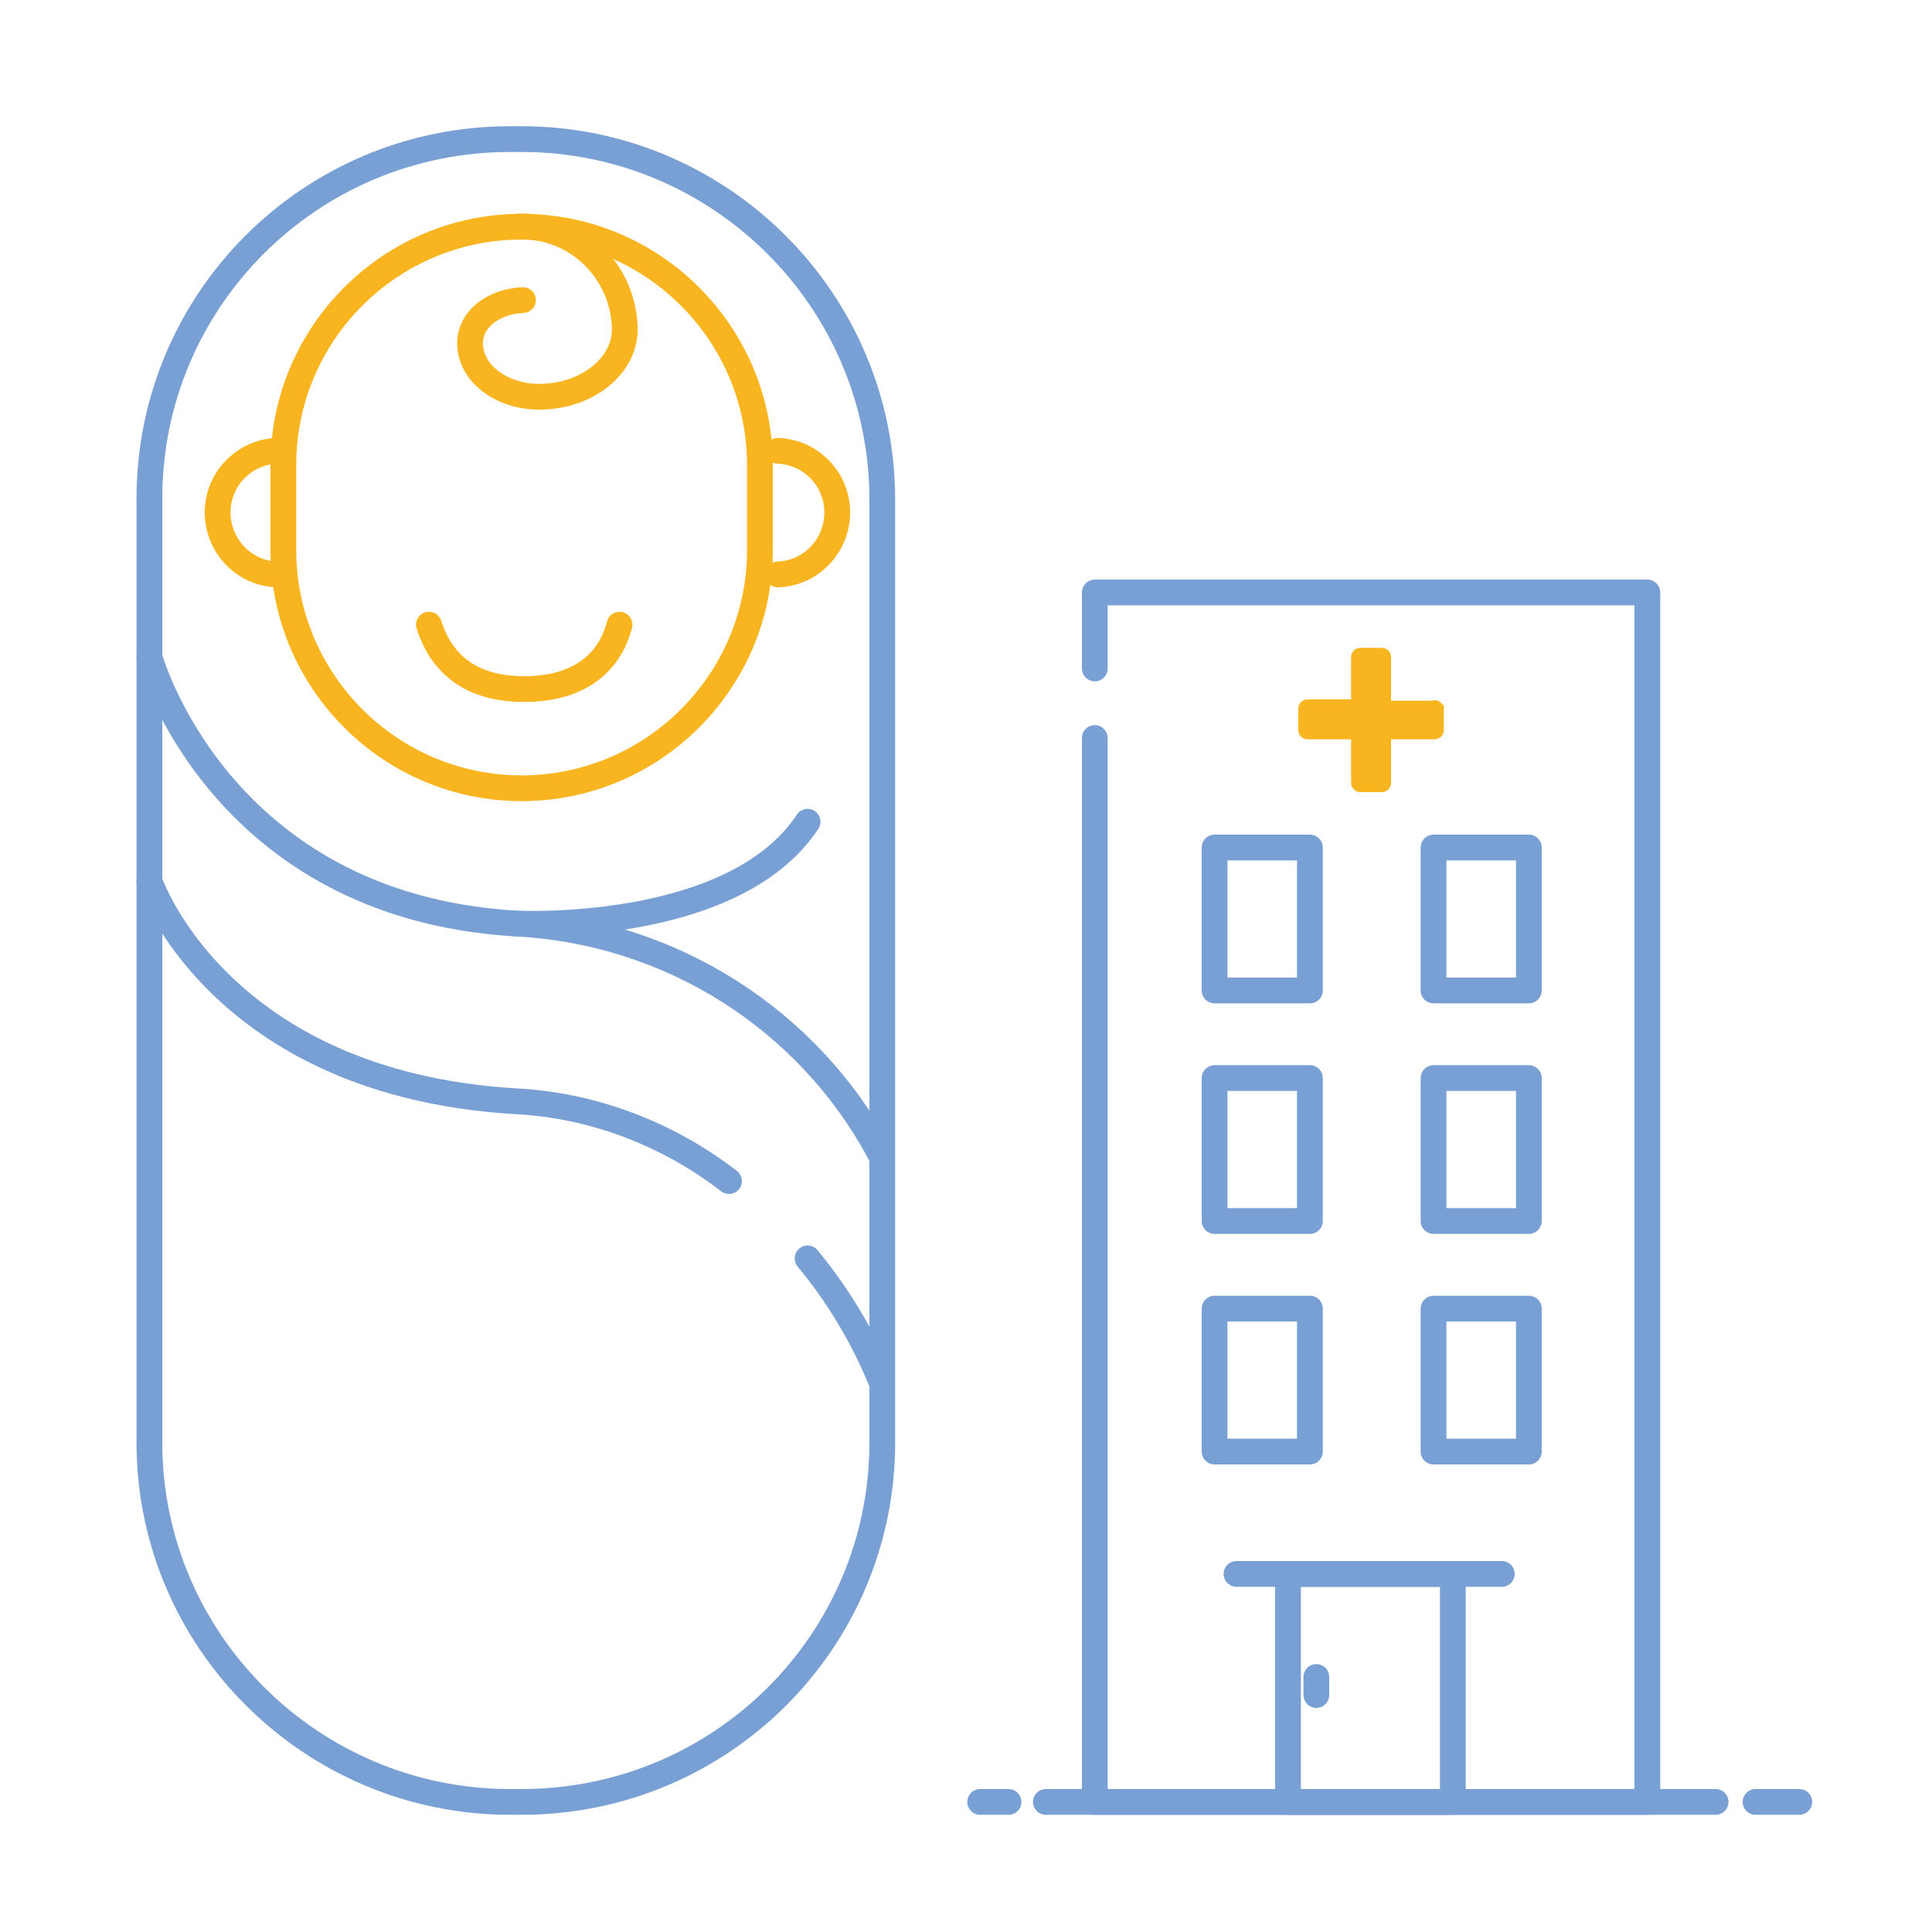 <?xml version="1.0" encoding="utf-8"?>
<!-- Generator: Adobe Illustrator 24.1.2, SVG Export Plug-In . SVG Version: 6.00 Build 0)  -->
<svg version="1.1" id="Layer_1" xmlns="http://www.w3.org/2000/svg" xmlns:xlink="http://www.w3.org/1999/xlink" x="0px" y="0px"
	 viewBox="0 0 150 150" style="enable-background:new 0 0 150 150;" xml:space="preserve">
<style type="text/css">
	.st0{fill:none;stroke:#79A0D5;stroke-width:2;stroke-linecap:round;stroke-linejoin:round;}
	.st1{fill:none;stroke:#F9B520;stroke-width:2;stroke-linecap:round;stroke-linejoin:round;}
	.st2{fill:#F9B520;stroke:#F9B520;stroke-miterlimit:10;}
</style>
<path class="st0" d="M39.6,10.8h0.9c15.4,0,28,12.5,28,28V112c0,15.4-12.5,27.9-28,27.9h-0.9c-15.4,0-28-12.5-28-27.9V38.7
	C11.6,23.3,24.1,10.8,39.6,10.8z"/>
<path class="st1" d="M40.5,17.6L40.5,17.6c10.2,0,18.5,8.3,18.5,18.5v6.6c0,10.2-8.3,18.5-18.5,18.5h0C30.3,61.2,22,52.9,22,42.7
	v-6.6C22,25.9,30.3,17.6,40.5,17.6z"/>
<path class="st1" d="M40.2,17.6c4.4-0.2,8.1,3.3,8.3,7.7c0,0,0,0,0,0c0.2,2.9-2.7,5.4-6.4,5.5c-3,0.1-5.5-1.7-5.6-4
	c-0.1-1.9,1.7-3.4,4.1-3.5"/>
<path class="st1" d="M60.4,44.6c2.7-0.1,4.7-2.4,4.6-5c-0.1-2.5-2.1-4.5-4.6-4.6"/>
<path class="st1" d="M21.5,44.6c-2.7-0.1-4.7-2.4-4.6-5c0.1-2.5,2.1-4.5,4.6-4.6"/>
<path class="st1" d="M48.1,48.5c-0.8,3.1-3.3,5-7.4,5s-6.4-1.9-7.4-5"/>
<path class="st0" d="M11.6,51c0,0,5.3,19.3,28.4,20.7c12,0.6,22.8,7.4,28.4,18"/>
<path class="st0" d="M62.7,97.7c2.4,2.9,4.3,6.1,5.7,9.5"/>
<path class="st0" d="M11.6,68.4c0,0,5.3,15.7,28.4,17.1c6,0.3,11.8,2.5,16.6,6.2"/>
<path class="st0" d="M40,71.7c0,0,16.9,0.9,22.7-7.9"/>
<line class="st0" x1="136.3" y1="139.9" x2="139.7" y2="139.9"/>
<line class="st0" x1="81.2" y1="139.9" x2="133.2" y2="139.9"/>
<line class="st0" x1="76.1" y1="139.9" x2="78.3" y2="139.9"/>
<polyline class="st0" points="85,51.9 85,46 127.9,46 127.9,139.9 85,139.9 85,57.3 "/>
<rect x="94.3" y="65.8" class="st0" width="7.4" height="11.1"/>
<rect x="111.3" y="65.8" class="st0" width="7.4" height="11.1"/>
<rect x="94.3" y="83.7" class="st0" width="7.4" height="11.1"/>
<rect x="111.3" y="83.7" class="st0" width="7.4" height="11.1"/>
<rect x="94.3" y="101.6" class="st0" width="7.4" height="11.1"/>
<rect x="111.3" y="101.6" class="st0" width="7.4" height="11.1"/>
<rect x="100" y="122.2" class="st0" width="12.8" height="17.7"/>
<polyline class="st0" points="100,122.2 96,122.2 112.8,122.2 116.6,122.2 "/>
<line class="st0" x1="102.2" y1="130.2" x2="102.2" y2="131.6"/>
<path class="st2" d="M111.6,55v1.7c0,0.1-0.1,0.2-0.2,0.2h-3.7c-0.1,0-0.2,0.1-0.2,0.2c0,0,0,0,0,0v3.7c0,0.1-0.1,0.2-0.2,0.2
	c0,0,0,0,0,0h-1.7c-0.1,0-0.2-0.1-0.2-0.2c0,0,0,0,0,0v-3.7c0-0.1-0.1-0.2-0.2-0.2h-3.7c-0.1,0-0.2-0.1-0.2-0.2V55
	c0-0.1,0.1-0.2,0.2-0.2c0,0,0,0,0,0h3.7c0.1,0,0.2-0.1,0.2-0.2v-3.6c0-0.1,0.1-0.2,0.2-0.2l0,0h1.7c0.1,0,0.2,0.1,0.2,0.2v0v3.7
	c0,0.1,0.1,0.2,0.2,0.2h3.7C111.4,54.8,111.5,54.9,111.6,55z"/>
</svg>
